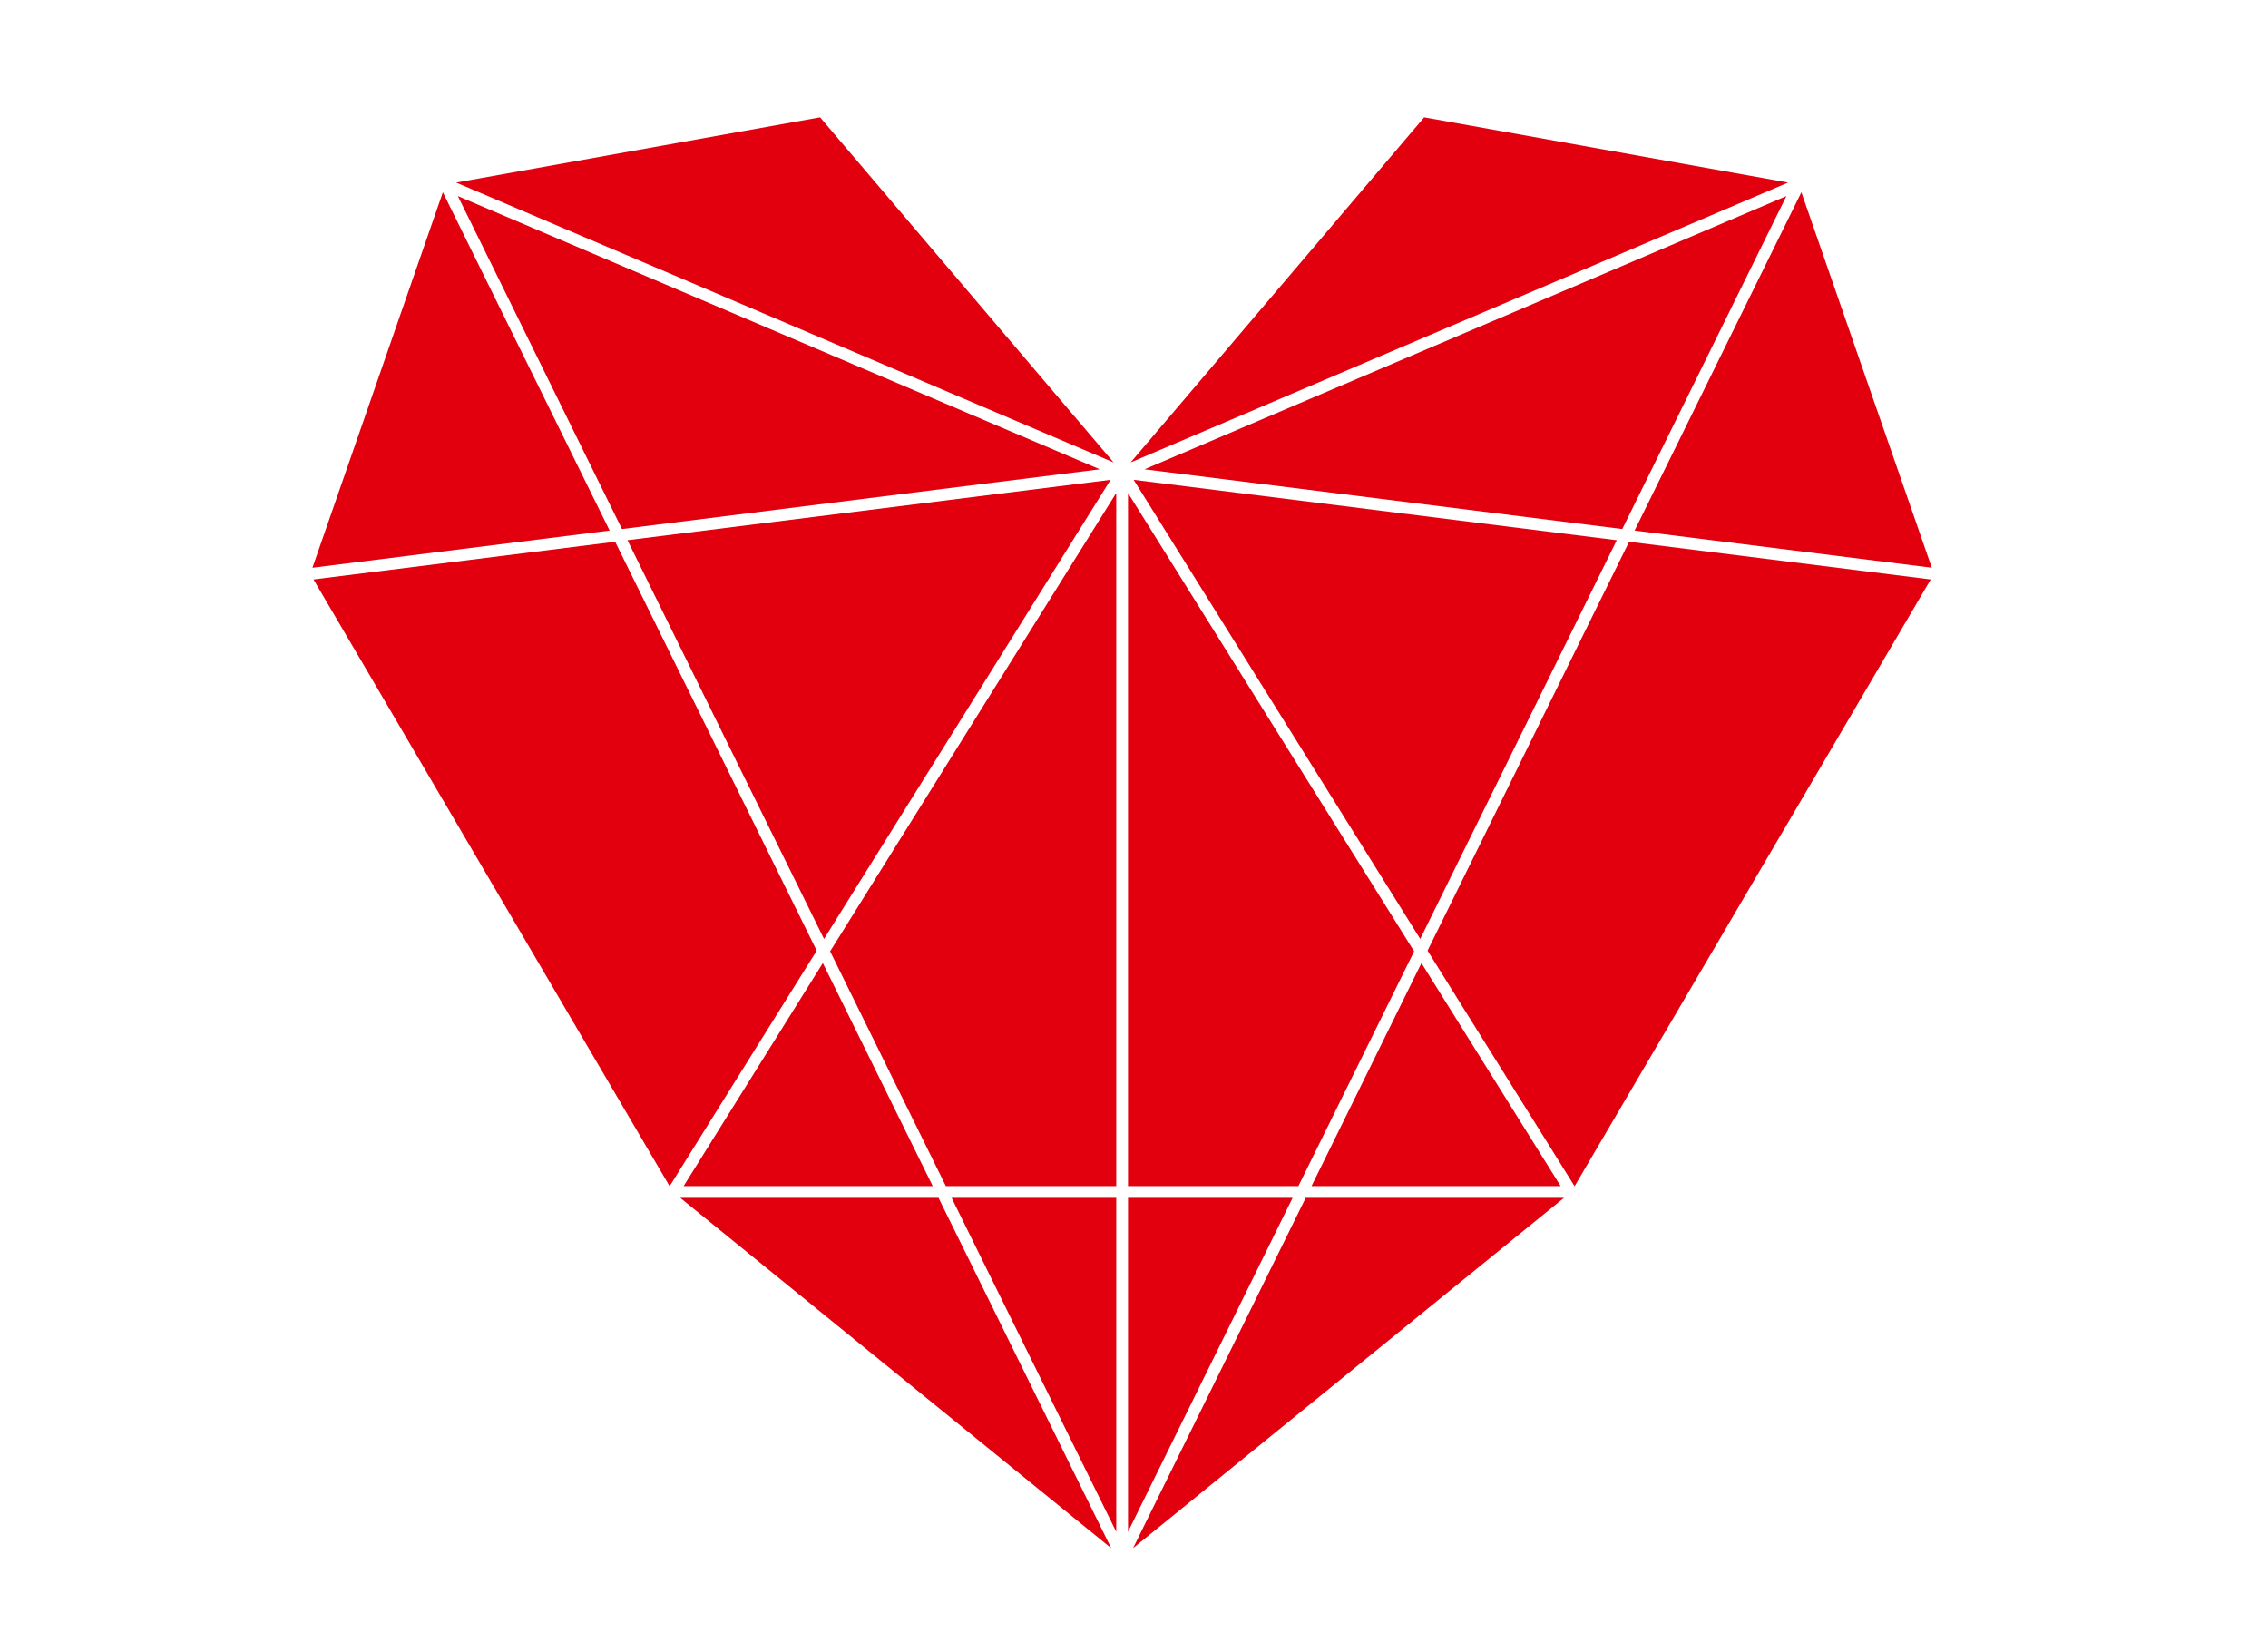 <?xml version="1.0" encoding="utf-8"?>
<!-- Generator: Adobe Illustrator 15.1.0, SVG Export Plug-In . SVG Version: 6.00 Build 0)  -->
<!DOCTYPE svg PUBLIC "-//W3C//DTD SVG 1.1//EN" "http://www.w3.org/Graphics/SVG/1.1/DTD/svg11.dtd">
<svg version="1.1" id="Ebene_1" xmlns="http://www.w3.org/2000/svg" xmlns:xlink="http://www.w3.org/1999/xlink" x="0px" y="0px"
	 width="822.051px" height="595.279px" viewBox="0 0 822.051 595.279" enable-background="new 0 0 822.051 595.279"
	 xml:space="preserve">
<polygon fill="#E2000F" points="113.246,205.783 220.969,192.313 160.522,69.684 "/>
<polygon fill="#E2000F" points="247.78,429.916 338.074,429.916 298.234,349.077 "/>
<polygon fill="#E2000F" points="647.487,71.073 414.83,170.104 588.004,191.76 "/>
<polygon fill="#E2000F" points="408.854,555.221 468.513,434.175 408.854,434.175 "/>
<polygon fill="#E2000F" points="404.589,434.18 344.922,434.18 404.589,555.221 "/>
<polygon fill="#E2000F" points="165.957,71.073 225.437,191.76 398.612,170.104 "/>
<polygon fill="#E2000F" points="512.557,344.827 408.849,178.685 408.849,429.911 470.618,429.911 "/>
<polygon fill="#E2000F" points="342.83,429.916 404.589,429.916 404.589,178.68 300.88,344.827 "/>
<polygon fill="#E2000F" points="700.197,205.783 652.921,69.689 592.465,192.313 "/>
<polygon fill="#E2000F" points="227.432,195.803 298.672,340.33 402.533,173.919 "/>
<polygon fill="#E2000F" points="517.428,344.58 570.719,429.97 699.802,210.029 590.48,196.365 "/>
<polygon fill="#E2000F" points="297.244,42.532 165.341,66.172 403.634,167.613 "/>
<polygon fill="#E2000F" points="246.559,434.175 402.758,561.14 340.174,434.175 "/>
<polygon fill="#E2000F" points="565.664,429.916 515.212,349.077 475.367,429.916 "/>
<polygon fill="#E2000F" points="473.262,434.175 410.684,561.14 566.883,434.175 "/>
<polygon fill="#E2000F" points="516.2,42.532 409.803,167.613 648.103,66.172 "/>
<polygon fill="#E2000F" points="222.963,196.361 113.628,210.033 242.712,429.97 296.018,344.589 "/>
<polygon fill="#E2000F" points="514.774,340.33 586.006,195.812 410.895,173.914 "/>
</svg>
